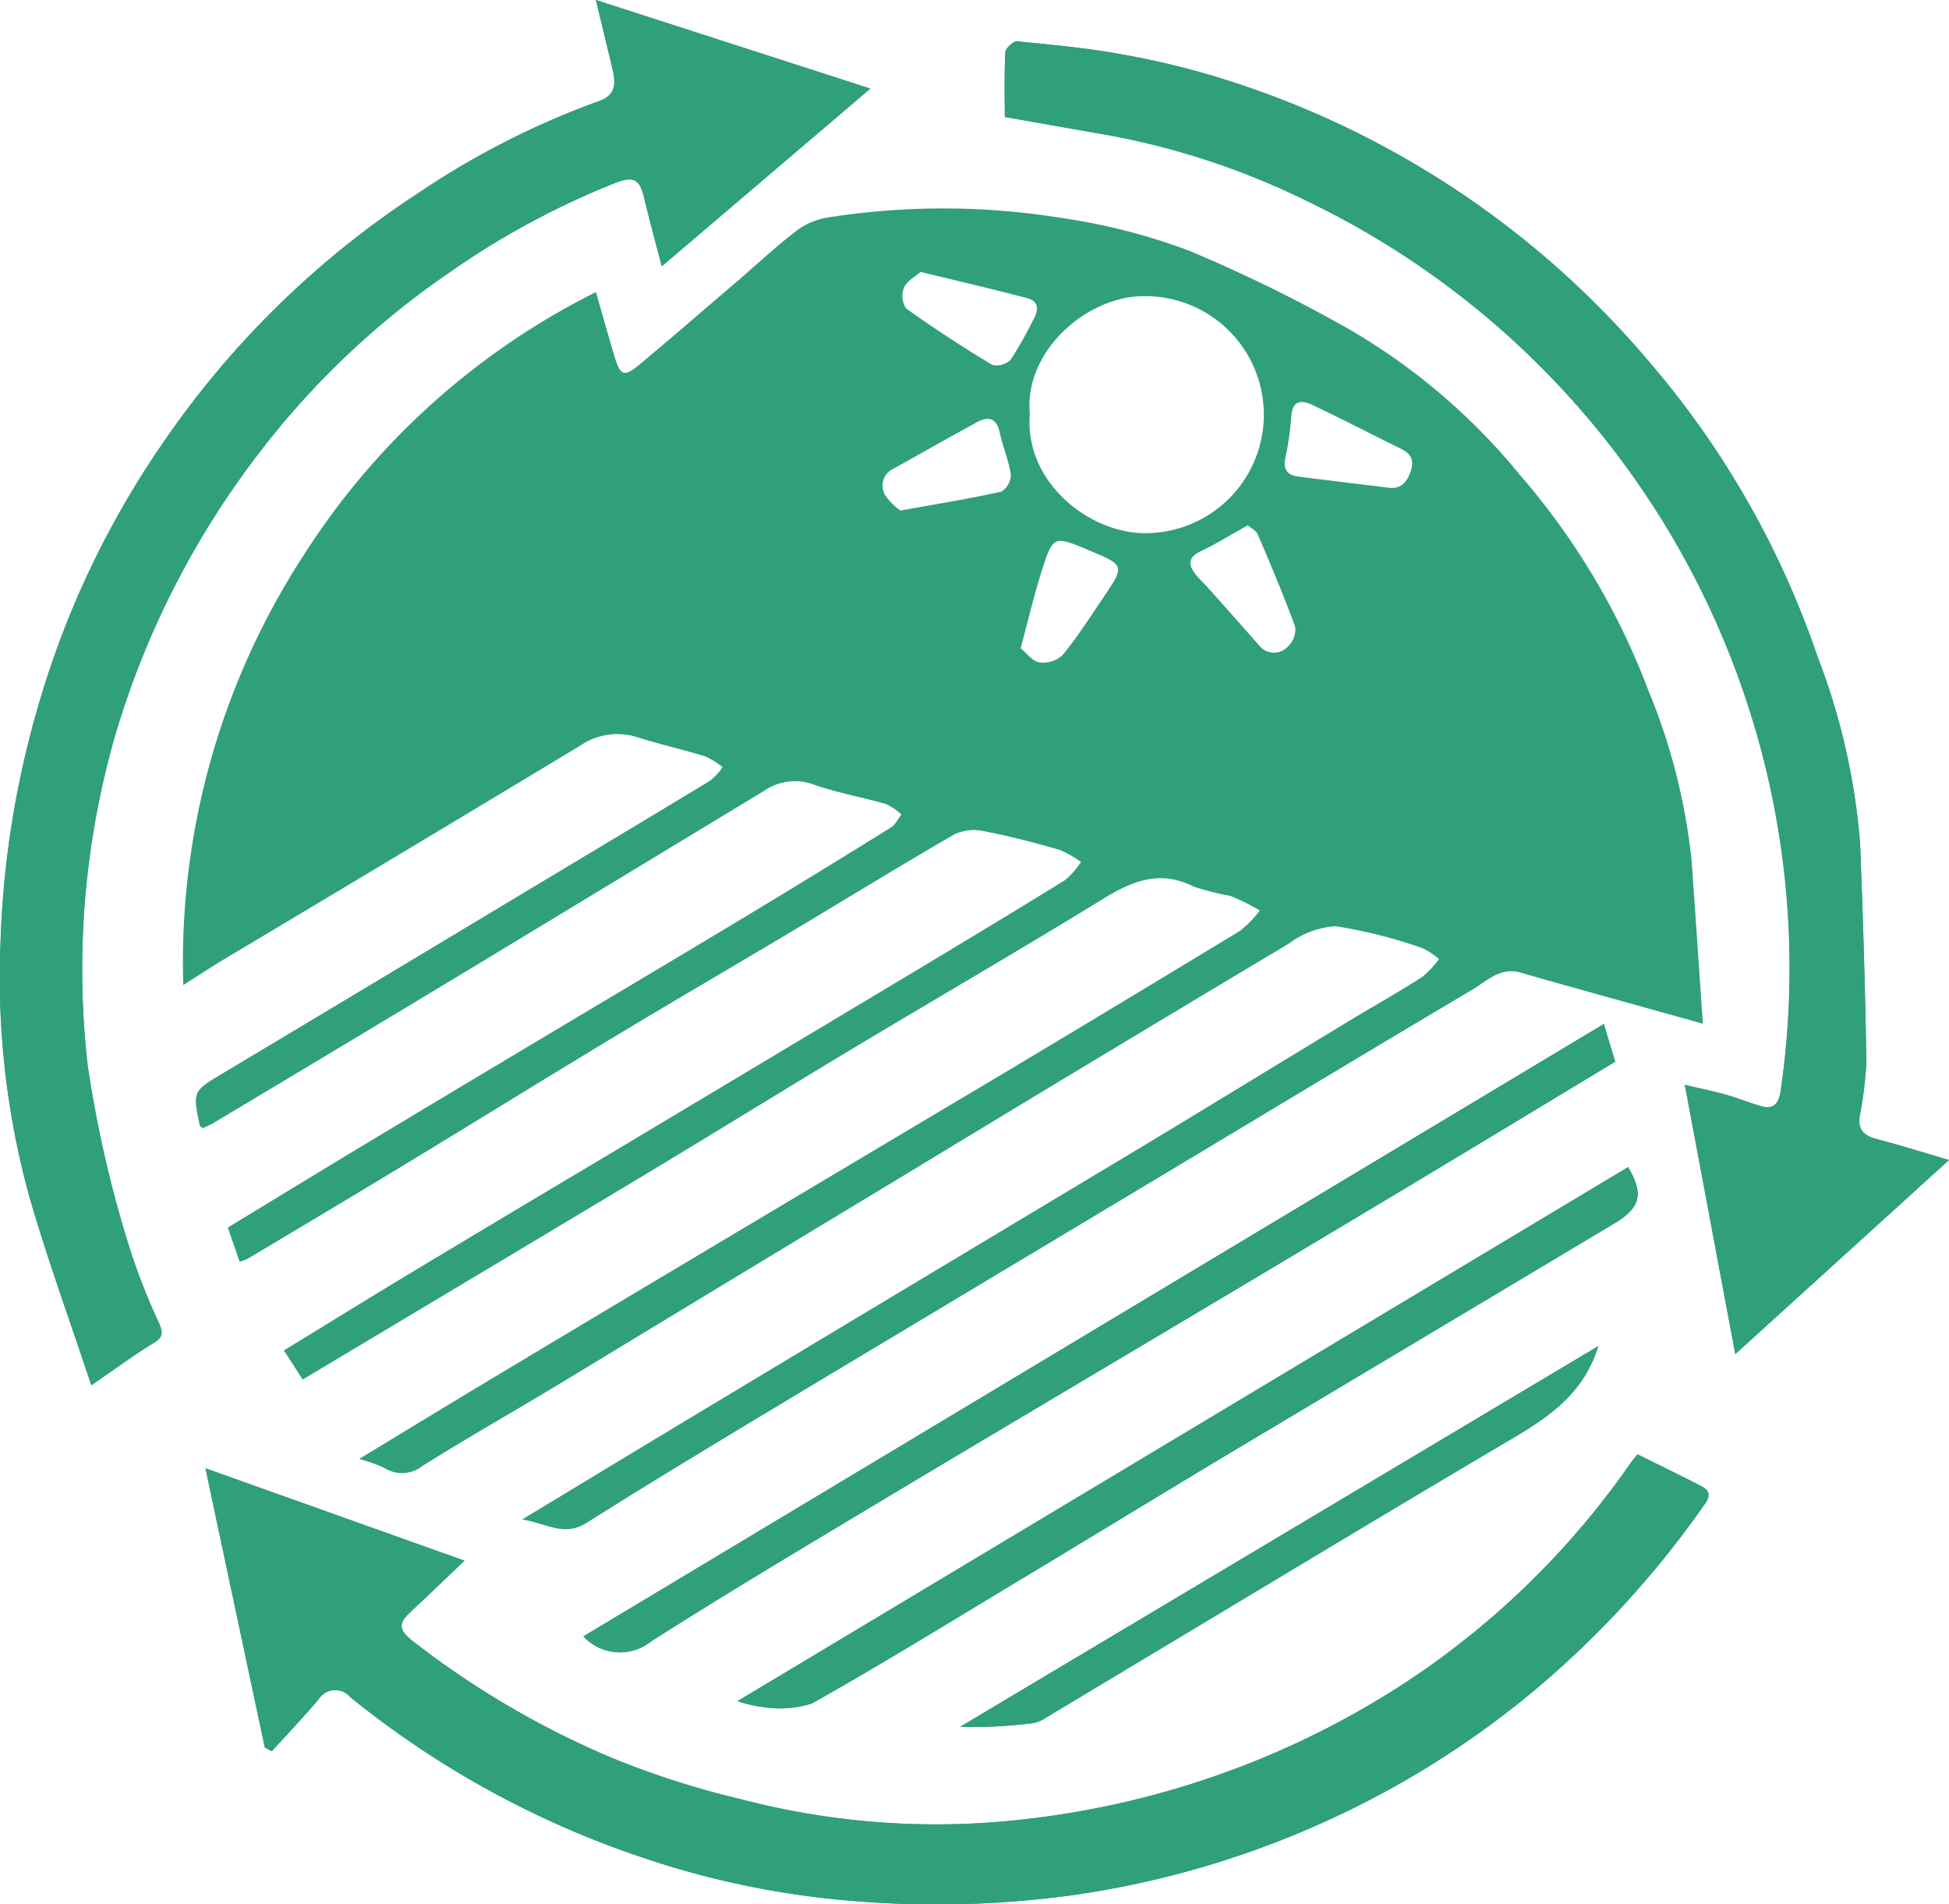 <svg xmlns="http://www.w3.org/2000/svg" xmlns:xlink="http://www.w3.org/1999/xlink" width="85.649" height="83.678" viewBox="0 0 85.649 83.678">
  <defs>
    <clipPath id="clip-path">
      <rect id="Rectangle_67" data-name="Rectangle 67" width="85.649" height="83.678" fill="#309f7c"/>
    </clipPath>
  </defs>
  <g id="Groupe_118" data-name="Groupe 118" transform="translate(0 0)">
    <g id="Groupe_117" data-name="Groupe 117" transform="translate(0 0)" clip-path="url(#clip-path)">
      <path id="Tracé_854" data-name="Tracé 854" d="M4.014,60.865c1.111-.76,1.9-1.347,2.742-1.858.4-.246.414-.443.246-.841A27.64,27.64,0,0,1,5.62,54.6a51.968,51.968,0,0,1-1.771-7.813A37.168,37.168,0,0,1,5.09,32.208a38.063,38.063,0,0,1,6.328-12.35A36.275,36.275,0,0,1,19.709,12a35.53,35.53,0,0,1,7.35-3.97c.806-.308,1.055-.146,1.247.66.233.979.5,1.95.776,3.01,3.064-2.607,6.058-5.16,9.165-7.807L26.186,0c.26,1.071.476,1.963.69,2.853.154.649.306,1.293-.557,1.59a36.135,36.135,0,0,0-7.983,4.073A40.133,40.133,0,0,0,7.153,19.473,39.7,39.7,0,0,0,1.78,30.68,41.787,41.787,0,0,0,.017,41.518a36.249,36.249,0,0,0,1.3,11.163c.782,2.688,1.744,5.325,2.693,8.183m7.623,15.915.314.168c.684-.752,1.385-1.487,2.042-2.261a.866.866,0,0,1,1.412-.111,41.192,41.192,0,0,0,12.7,7,38.29,38.29,0,0,0,8.943,1.915,44.207,44.207,0,0,0,9.8-.178,40.73,40.73,0,0,0,20.439-8.913,42.2,42.2,0,0,0,7.523-8.151c.227-.322.5-.66-.024-.933-.922-.481-1.861-.933-2.818-1.409-.105.127-.2.233-.284.349a36.312,36.312,0,0,1-9.892,9.66,38.249,38.249,0,0,1-8.837,4.281,38.83,38.83,0,0,1-9.124,1.863,33.751,33.751,0,0,1-11.3-1.009,37.353,37.353,0,0,1-5.619-1.8,38.508,38.508,0,0,1-8.794-5.162c-.6-.468-.6-.765-.1-1.23.765-.714,1.52-1.444,2.4-2.28L9.03,64.515c.887,4.178,1.747,8.221,2.607,12.264M85.647,50.97c-1.174-.346-2.161-.66-3.164-.917-.533-.138-.844-.387-.768-.971a17.135,17.135,0,0,0,.3-2.415q-.077-4.815-.276-9.624a29.163,29.163,0,0,0-1.879-8.218,39.3,39.3,0,0,0-7.477-13.032A40.149,40.149,0,0,0,53.675,3.448a35.415,35.415,0,0,0-4.4-1.063c-1.512-.276-3.048-.419-4.578-.568-.162-.016-.508.3-.517.479-.051.957-.024,1.92-.024,2.842,1.582.279,3.064.544,4.549.8A33.383,33.383,0,0,1,57.369,8.8a37.4,37.4,0,0,1,20.88,39.152c-.065.465-.268.806-.8.665s-1.038-.357-1.563-.506c-.568-.16-1.144-.276-1.844-.444.76,4.046,1.485,7.921,2.217,11.831l9.392-8.527M25.637,71.9a2.2,2.2,0,0,0,2.988.214c3.045-1.942,6.144-3.794,9.24-5.652,4.492-2.7,9-5.363,13.5-8.042q5.326-3.176,10.644-6.36c2.988-1.793,5.971-3.6,8.973-5.414-.176-.576-.33-1.087-.5-1.655L25.637,71.9m6.771,2.845a5.876,5.876,0,0,0,1.171.268,4.626,4.626,0,0,0,2.1-.165c3.042-1.715,6.017-3.545,9.008-5.349,3.213-1.934,6.409-3.889,9.624-5.814q8.312-4.977,16.634-9.933c1.152-.69,1.293-1.3.6-2.472L32.408,74.748m37.827-15.6L42.2,75.873a20.065,20.065,0,0,0,3.21-.162,1.474,1.474,0,0,0,.56-.238q6.3-3.776,12.586-7.558,3.626-2.174,7.269-4.332c1.806-1.068,3.68-2.061,4.413-4.432" transform="translate(-0.001 0.001)" fill="#309f7c"/>
      <path id="Tracé_855" data-name="Tracé 855" d="M8.228,54.844c-.284-.441-.535-.828-.828-1.279,1.9-1.157,3.764-2.315,5.646-3.448q4.19-2.519,8.394-5.019,6.636-3.967,13.267-7.94c2.345-1.406,4.689-2.818,7.015-4.254a3.614,3.614,0,0,0,.709-.8,4.58,4.58,0,0,0-.952-.538c-1.087-.311-2.185-.6-3.3-.814a2.031,2.031,0,0,0-1.3.13c-2.393,1.382-4.749,2.834-7.123,4.251-2.577,1.539-5.171,3.045-7.74,4.595-3.069,1.847-6.112,3.737-9.176,5.592C10.5,46.742,8.15,48.14,5.8,49.543a2.1,2.1,0,0,1-.346.122c-.173-.5-.33-.963-.517-1.5,1.9-1.152,3.775-2.3,5.66-3.437q4.34-2.612,8.691-5.206c2.8-1.674,5.6-3.334,8.391-5.016q3.217-1.939,6.4-3.921c.2-.122.308-.376.46-.568a2.637,2.637,0,0,0-.673-.46c-1.057-.3-2.15-.495-3.186-.857a2.372,2.372,0,0,0-2.161.268Q22.1,32.858,15.673,36.747,9.994,40.174,4.3,43.575c-.149.089-.314.151-.462.224-.059-.054-.127-.081-.135-.122-.314-1.517-.3-1.5,1.033-2.3q6.709-4.012,13.4-8.037c2.669-1.6,5.341-3.2,8-4.811a2.933,2.933,0,0,0,.544-.592,3.432,3.432,0,0,0-.746-.468c-1-.308-2.025-.541-3.026-.855a2.873,2.873,0,0,0-2.483.376Q12.617,31.7,4.78,36.373c-.568.341-1.12.709-1.8,1.138A32.755,32.755,0,0,1,8.231,18.685,32.368,32.368,0,0,1,21.114,7.062c.295,1.025.552,1.944.825,2.856.249.827.422.887,1.111.311,1.412-1.179,2.8-2.385,4.2-3.58.909-.779,1.782-1.6,2.731-2.323A3.171,3.171,0,0,1,31.4,3.768,32.6,32.6,0,0,1,41.55,3.8a26.84,26.84,0,0,1,5.633,1.444A65.146,65.146,0,0,1,54.36,8.779,27.584,27.584,0,0,1,61.7,15.072a31.4,31.4,0,0,1,5.663,9.489,26.824,26.824,0,0,1,1.9,7.48c.168,2.32.322,4.643.495,7.166-1.8-.5-3.3-.917-4.808-1.339-1.06-.3-2.126-.587-3.18-.9-.909-.273-1.506.37-2.153.752-4.511,2.672-9,5.384-13.494,8.078q-7.37,4.421-14.749,8.84c-3.567,2.147-7.145,4.281-10.663,6.5-1.009.635-1.744.027-2.839-.146,2.388-1.441,4.584-2.775,6.785-4.1q4.194-2.523,8.386-5.041,6.032-3.618,12.061-7.234c3.115-1.877,6.217-3.778,9.33-5.665,1-.6,2.015-1.168,2.994-1.8a4.228,4.228,0,0,0,.736-.782,2.99,2.99,0,0,0-.76-.492,21.6,21.6,0,0,0-3.789-.955,3.863,3.863,0,0,0-2.053.768q-8.4,5.018-16.758,10.09-7.618,4.6-15.233,9.219c-2.017,1.22-4.073,2.382-6.071,3.635a1.446,1.446,0,0,1-1.693.087,6.824,6.824,0,0,0-1.1-.387c2.017-1.222,3.891-2.369,5.779-3.5q4.787-2.872,9.587-5.73,6.632-3.955,13.264-7.9,5.058-3.026,10.09-6.082a4.833,4.833,0,0,0,.863-.892A10.877,10.877,0,0,0,49,33.593a12.331,12.331,0,0,1-1.6-.4c-1.471-.752-2.685-.276-3.975.517-3.691,2.266-7.442,4.44-11.158,6.671-3.094,1.858-6.16,3.756-9.254,5.614C18.1,48.946,13.182,51.88,8.228,54.844M40.184,12.425c-.257,2.934,2.566,5.244,5.095,5.23a5.207,5.207,0,1,0-.041-10.414c-2.464-.041-5.33,2.364-5.054,5.184m-4.8-6.252c-.216.192-.59.387-.733.69a1,1,0,0,0,.092.917c1.228.876,2.493,1.7,3.786,2.48a.879.879,0,0,0,.819-.235A18.534,18.534,0,0,0,40.322,8.3c.235-.419.3-.825-.257-.971-1.487-.395-2.988-.741-4.678-1.152m-.9,10.484c1.644-.295,3.05-.522,4.44-.83a.886.886,0,0,0,.422-.741c-.089-.625-.354-1.222-.487-1.844-.138-.649-.487-.749-1.006-.465-1.225.668-2.437,1.355-3.656,2.036A.819.819,0,0,0,33.832,16a2.771,2.771,0,0,0,.654.654m5.292,6.06c.254.2.511.565.822.619a1.261,1.261,0,0,0,1.022-.322c.644-.784,1.193-1.647,1.763-2.488.984-1.449.979-1.455-.606-2.117-1.55-.649-1.577-.657-2.08.928-.335,1.049-.584,2.128-.922,3.38m9.984-5.406c-.752.419-1.393.822-2.069,1.141-.581.276-.544.614-.214,1.033.162.2.362.376.538.573.754.849,1.512,1.7,2.263,2.556a.825.825,0,0,0,1.249.019,1.007,1.007,0,0,0,.314-.865c-.5-1.368-1.068-2.71-1.641-4.051-.073-.173-.3-.284-.441-.406m6.171-1.658c.384.081.811-.084,1.006-.773.2-.706-.3-.852-.733-1.071-1.2-.6-2.391-1.209-3.6-1.782-.514-.243-.9-.195-.933.533a13.557,13.557,0,0,1-.262,1.8c-.092.476.076.744.544.806,1.241.162,2.488.308,3.978.492" transform="translate(5.074 5.773)" fill="#309f7c"/>
      <path id="Tracé_856" data-name="Tracé 856" d="M4.015,60.865c-.949-2.858-1.912-5.5-2.693-8.183a36.249,36.249,0,0,1-1.3-11.163A41.787,41.787,0,0,1,1.781,30.68,39.7,39.7,0,0,1,7.154,19.473,40.051,40.051,0,0,1,18.334,8.516a36.154,36.154,0,0,1,7.986-4.073c.863-.3.709-.941.557-1.587-.216-.892-.43-1.785-.69-2.856L38.248,3.891,29.083,11.7c-.276-1.063-.544-2.034-.779-3.013-.192-.8-.441-.968-1.244-.66A35.55,35.55,0,0,0,19.707,12a36.444,36.444,0,0,0-8.291,7.859,38.056,38.056,0,0,0-6.325,12.35A37.172,37.172,0,0,0,3.85,46.789,51.893,51.893,0,0,0,5.621,54.6,27.868,27.868,0,0,0,7,58.166c.17.4.16.595-.243.841-.841.511-1.631,1.1-2.742,1.858" transform="translate(0.001 0.001)" fill="#309f7c"/>
      <path id="Tracé_857" data-name="Tracé 857" d="M5.946,36.508c-.86-4.043-1.72-8.086-2.607-12.264L14.721,28.3c-.879.838-1.633,1.566-2.4,2.282-.5.462-.5.76.1,1.23a38.706,38.706,0,0,0,8.794,5.162,37.98,37.98,0,0,0,5.619,1.8,33.82,33.82,0,0,0,11.3,1.006,38.83,38.83,0,0,0,9.124-1.863A38.35,38.35,0,0,0,56.1,33.641a36.361,36.361,0,0,0,9.892-9.662c.081-.116.178-.222.284-.349.957.479,1.9.928,2.818,1.409.522.273.254.611.024.933a42.2,42.2,0,0,1-7.523,8.151A39.982,39.982,0,0,1,51.786,40.1a40.477,40.477,0,0,1-10.63,2.94,44.206,44.206,0,0,1-9.8.176A38.153,38.153,0,0,1,22.409,41.3a41.129,41.129,0,0,1-12.7-6.993.864.864,0,0,0-1.412.108c-.657.773-1.358,1.509-2.042,2.261-.105-.054-.208-.111-.314-.168" transform="translate(5.69 40.273)" fill="#309f7c"/>
      <path id="Tracé_858" data-name="Tracé 858" d="M57.825,49.825l-9.392,8.529c-.733-3.91-1.46-7.788-2.217-11.831.7.165,1.276.281,1.842.441.527.149,1.036.37,1.566.508s.738-.2.8-.668A37.31,37.31,0,0,0,50.4,35.79,37.406,37.406,0,0,0,29.546,7.655a33.423,33.423,0,0,0-8.662-2.861c-1.485-.257-2.967-.522-4.551-.8,0-.925-.027-1.888.027-2.845.008-.176.352-.495.517-.479,1.531.151,3.067.292,4.578.568a35.9,35.9,0,0,1,4.4,1.063A40.168,40.168,0,0,1,44.56,14.648,39.31,39.31,0,0,1,52.04,27.68,29.278,29.278,0,0,1,53.92,35.9c.124,3.207.224,6.417.276,9.627a17.183,17.183,0,0,1-.3,2.415c-.076.581.233.83.768.968,1,.26,1.988.573,3.164.917" transform="translate(27.824 1.146)" fill="#309f7c"/>
      <path id="Tracé_859" data-name="Tracé 859" d="M9.481,43.546c14.96-8.978,29.863-17.918,44.842-26.907.168.565.322,1.076.5,1.655-3,1.812-5.985,3.618-8.975,5.414Q40.53,26.9,35.2,30.066c-4.5,2.683-9.005,5.349-13.494,8.042-3.1,1.858-6.2,3.713-9.24,5.652a2.192,2.192,0,0,1-2.988-.214" transform="translate(16.158 28.358)" fill="#309f7c"/>
      <path id="Tracé_860" data-name="Tracé 860" d="M11.984,42.429,51.125,18.964c.695,1.176.554,1.782-.6,2.472q-8.307,4.973-16.634,9.933c-3.215,1.925-6.409,3.881-9.622,5.814-2.994,1.8-5.968,3.635-9.011,5.349a4.66,4.66,0,0,1-2.1.165,5.876,5.876,0,0,1-1.171-.268" transform="translate(20.424 32.321)" fill="#309f7c"/>
      <path id="Tracé_861" data-name="Tracé 861" d="M43.642,21.873c-.733,2.372-2.607,3.364-4.413,4.432q-3.643,2.154-7.269,4.332-6.3,3.776-12.586,7.558a1.474,1.474,0,0,1-.56.238,20.065,20.065,0,0,1-3.21.162L43.642,21.873" transform="translate(26.593 37.278)" fill="#309f7c"/>
    </g>
  </g>
</svg>

